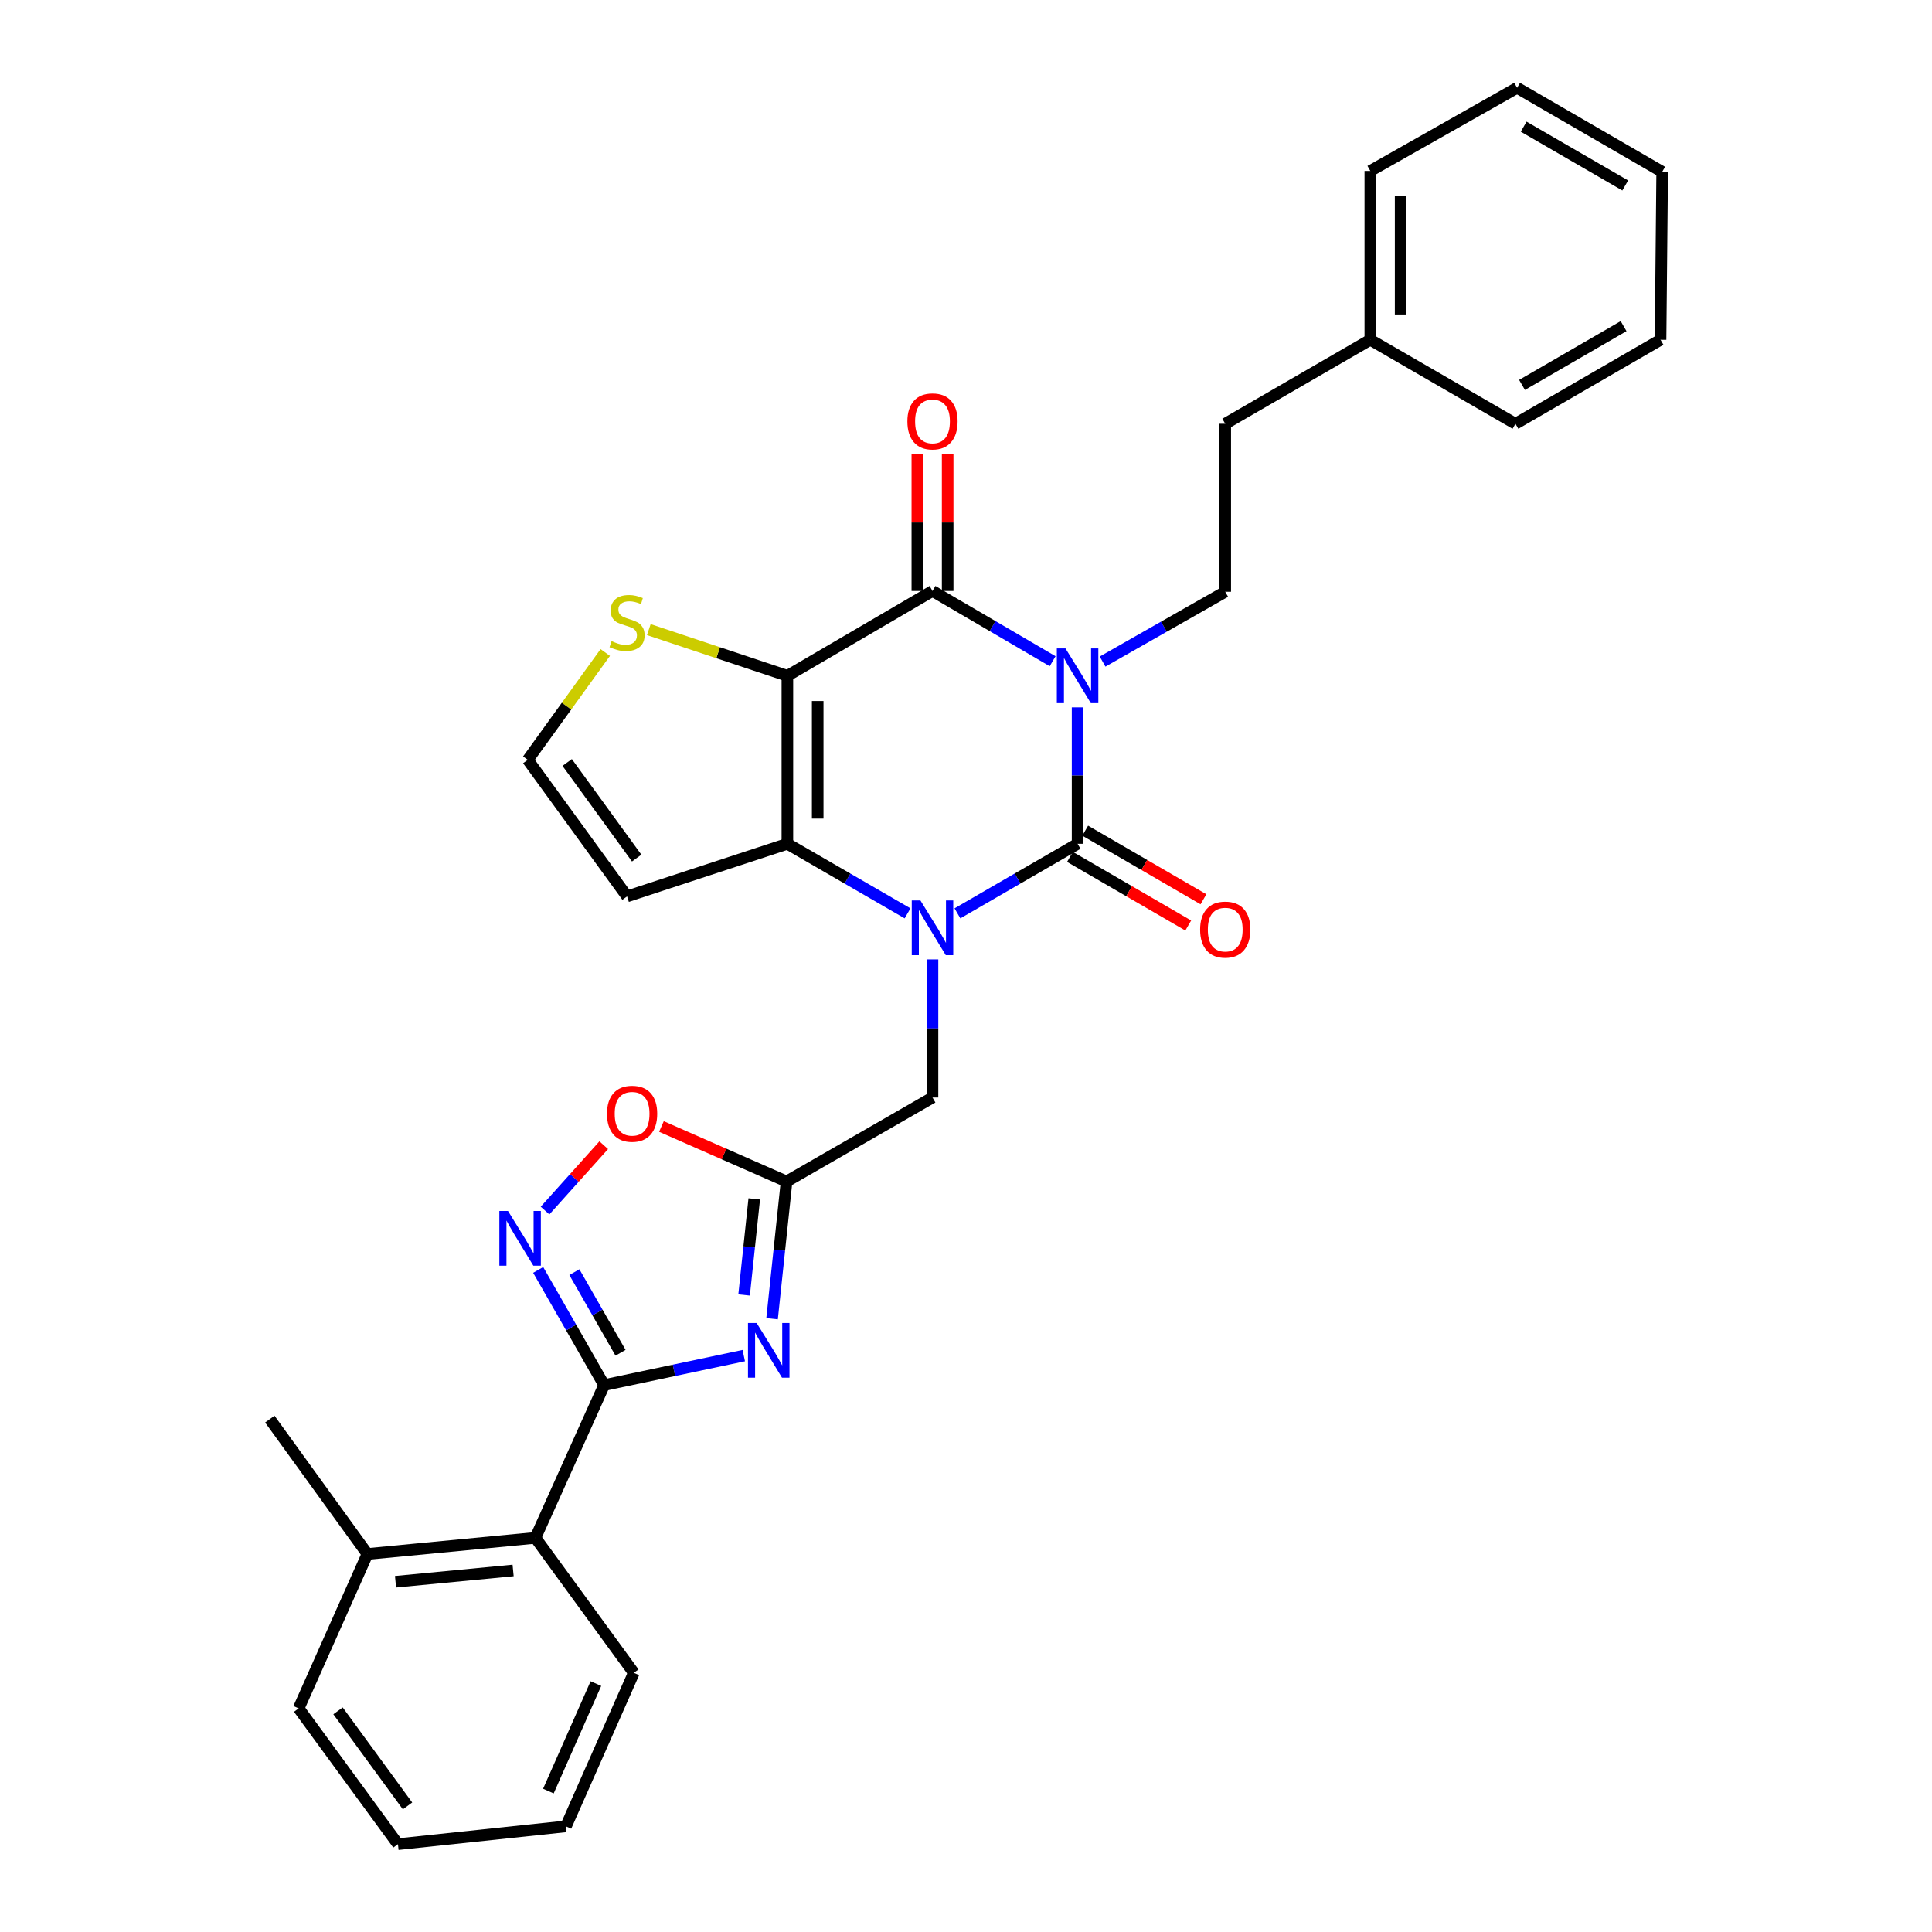 <?xml version='1.0' encoding='iso-8859-1'?>
<svg version='1.1' baseProfile='full'
              xmlns='http://www.w3.org/2000/svg'
                      xmlns:rdkit='http://www.rdkit.org/xml'
                      xmlns:xlink='http://www.w3.org/1999/xlink'
                  xml:space='preserve'
width='1000px' height='1000px' viewBox='0 0 1000 1000'>
<!-- END OF HEADER -->
<rect style='opacity:1.0;fill:#FFFFFF;stroke:none' width='1000' height='1000' x='0' y='0'> </rect>
<path class='bond-0' d='M 557.756,366.132 L 557.756,401.437' style='fill:none;fill-rule:evenodd;stroke:#0000FF;stroke-width:6px;stroke-linecap:butt;stroke-linejoin:miter;stroke-opacity:1' />
<path class='bond-0' d='M 557.756,401.437 L 557.756,436.743' style='fill:none;fill-rule:evenodd;stroke:#000000;stroke-width:6px;stroke-linecap:butt;stroke-linejoin:miter;stroke-opacity:1' />
<path class='bond-3' d='M 544.842,342.245 L 513.751,324.061' style='fill:none;fill-rule:evenodd;stroke:#0000FF;stroke-width:6px;stroke-linecap:butt;stroke-linejoin:miter;stroke-opacity:1' />
<path class='bond-3' d='M 513.751,324.061 L 482.66,305.877' style='fill:none;fill-rule:evenodd;stroke:#000000;stroke-width:6px;stroke-linecap:butt;stroke-linejoin:miter;stroke-opacity:1' />
<path class='bond-12' d='M 570.695,342.433 L 602.436,324.364' style='fill:none;fill-rule:evenodd;stroke:#0000FF;stroke-width:6px;stroke-linecap:butt;stroke-linejoin:miter;stroke-opacity:1' />
<path class='bond-12' d='M 602.436,324.364 L 634.178,306.296' style='fill:none;fill-rule:evenodd;stroke:#000000;stroke-width:6px;stroke-linecap:butt;stroke-linejoin:miter;stroke-opacity:1' />
<path class='bond-1' d='M 557.756,436.743 L 526.663,454.747' style='fill:none;fill-rule:evenodd;stroke:#000000;stroke-width:6px;stroke-linecap:butt;stroke-linejoin:miter;stroke-opacity:1' />
<path class='bond-1' d='M 526.663,454.747 L 495.569,472.752' style='fill:none;fill-rule:evenodd;stroke:#0000FF;stroke-width:6px;stroke-linecap:butt;stroke-linejoin:miter;stroke-opacity:1' />
<path class='bond-15' d='M 553.819,443.529 L 584.425,461.287' style='fill:none;fill-rule:evenodd;stroke:#000000;stroke-width:6px;stroke-linecap:butt;stroke-linejoin:miter;stroke-opacity:1' />
<path class='bond-15' d='M 584.425,461.287 L 615.032,479.045' style='fill:none;fill-rule:evenodd;stroke:#FF0000;stroke-width:6px;stroke-linecap:butt;stroke-linejoin:miter;stroke-opacity:1' />
<path class='bond-15' d='M 561.694,429.956 L 592.3,447.714' style='fill:none;fill-rule:evenodd;stroke:#000000;stroke-width:6px;stroke-linecap:butt;stroke-linejoin:miter;stroke-opacity:1' />
<path class='bond-15' d='M 592.3,447.714 L 622.907,465.471' style='fill:none;fill-rule:evenodd;stroke:#FF0000;stroke-width:6px;stroke-linecap:butt;stroke-linejoin:miter;stroke-opacity:1' />
<path class='bond-11' d='M 482.66,496.584 L 482.66,532.327' style='fill:none;fill-rule:evenodd;stroke:#0000FF;stroke-width:6px;stroke-linecap:butt;stroke-linejoin:miter;stroke-opacity:1' />
<path class='bond-11' d='M 482.66,532.327 L 482.66,568.07' style='fill:none;fill-rule:evenodd;stroke:#000000;stroke-width:6px;stroke-linecap:butt;stroke-linejoin:miter;stroke-opacity:1' />
<path class='bond-31' d='M 469.75,472.754 L 438.648,454.748' style='fill:none;fill-rule:evenodd;stroke:#0000FF;stroke-width:6px;stroke-linecap:butt;stroke-linejoin:miter;stroke-opacity:1' />
<path class='bond-31' d='M 438.648,454.748 L 407.546,436.743' style='fill:none;fill-rule:evenodd;stroke:#000000;stroke-width:6px;stroke-linecap:butt;stroke-linejoin:miter;stroke-opacity:1' />
<path class='bond-2' d='M 407.546,349.798 L 482.66,305.877' style='fill:none;fill-rule:evenodd;stroke:#000000;stroke-width:6px;stroke-linecap:butt;stroke-linejoin:miter;stroke-opacity:1' />
<path class='bond-4' d='M 407.546,349.798 L 407.546,436.743' style='fill:none;fill-rule:evenodd;stroke:#000000;stroke-width:6px;stroke-linecap:butt;stroke-linejoin:miter;stroke-opacity:1' />
<path class='bond-4' d='M 423.238,362.84 L 423.238,423.701' style='fill:none;fill-rule:evenodd;stroke:#000000;stroke-width:6px;stroke-linecap:butt;stroke-linejoin:miter;stroke-opacity:1' />
<path class='bond-10' d='M 407.546,349.798 L 371.686,337.841' style='fill:none;fill-rule:evenodd;stroke:#000000;stroke-width:6px;stroke-linecap:butt;stroke-linejoin:miter;stroke-opacity:1' />
<path class='bond-10' d='M 371.686,337.841 L 335.827,325.884' style='fill:none;fill-rule:evenodd;stroke:#CCCC00;stroke-width:6px;stroke-linecap:butt;stroke-linejoin:miter;stroke-opacity:1' />
<path class='bond-17' d='M 490.506,305.877 L 490.506,270.434' style='fill:none;fill-rule:evenodd;stroke:#000000;stroke-width:6px;stroke-linecap:butt;stroke-linejoin:miter;stroke-opacity:1' />
<path class='bond-17' d='M 490.506,270.434 L 490.506,234.991' style='fill:none;fill-rule:evenodd;stroke:#FF0000;stroke-width:6px;stroke-linecap:butt;stroke-linejoin:miter;stroke-opacity:1' />
<path class='bond-17' d='M 474.814,305.877 L 474.814,270.434' style='fill:none;fill-rule:evenodd;stroke:#000000;stroke-width:6px;stroke-linecap:butt;stroke-linejoin:miter;stroke-opacity:1' />
<path class='bond-17' d='M 474.814,270.434 L 474.814,234.991' style='fill:none;fill-rule:evenodd;stroke:#FF0000;stroke-width:6px;stroke-linecap:butt;stroke-linejoin:miter;stroke-opacity:1' />
<path class='bond-13' d='M 407.546,436.743 L 324.56,463.977' style='fill:none;fill-rule:evenodd;stroke:#000000;stroke-width:6px;stroke-linecap:butt;stroke-linejoin:miter;stroke-opacity:1' />
<path class='bond-5' d='M 399.623,682.578 L 403.375,647.058' style='fill:none;fill-rule:evenodd;stroke:#0000FF;stroke-width:6px;stroke-linecap:butt;stroke-linejoin:miter;stroke-opacity:1' />
<path class='bond-5' d='M 403.375,647.058 L 407.128,611.538' style='fill:none;fill-rule:evenodd;stroke:#000000;stroke-width:6px;stroke-linecap:butt;stroke-linejoin:miter;stroke-opacity:1' />
<path class='bond-5' d='M 385.143,670.273 L 387.77,645.409' style='fill:none;fill-rule:evenodd;stroke:#0000FF;stroke-width:6px;stroke-linecap:butt;stroke-linejoin:miter;stroke-opacity:1' />
<path class='bond-5' d='M 387.77,645.409 L 390.396,620.545' style='fill:none;fill-rule:evenodd;stroke:#000000;stroke-width:6px;stroke-linecap:butt;stroke-linejoin:miter;stroke-opacity:1' />
<path class='bond-6' d='M 384.978,701.663 L 348.832,709.296' style='fill:none;fill-rule:evenodd;stroke:#0000FF;stroke-width:6px;stroke-linecap:butt;stroke-linejoin:miter;stroke-opacity:1' />
<path class='bond-6' d='M 348.832,709.296 L 312.686,716.929' style='fill:none;fill-rule:evenodd;stroke:#000000;stroke-width:6px;stroke-linecap:butt;stroke-linejoin:miter;stroke-opacity:1' />
<path class='bond-14' d='M 312.686,716.929 L 277.125,795.992' style='fill:none;fill-rule:evenodd;stroke:#000000;stroke-width:6px;stroke-linecap:butt;stroke-linejoin:miter;stroke-opacity:1' />
<path class='bond-34' d='M 312.686,716.929 L 295.623,687.123' style='fill:none;fill-rule:evenodd;stroke:#000000;stroke-width:6px;stroke-linecap:butt;stroke-linejoin:miter;stroke-opacity:1' />
<path class='bond-34' d='M 295.623,687.123 L 278.56,657.317' style='fill:none;fill-rule:evenodd;stroke:#0000FF;stroke-width:6px;stroke-linecap:butt;stroke-linejoin:miter;stroke-opacity:1' />
<path class='bond-34' d='M 321.186,700.191 L 309.242,679.327' style='fill:none;fill-rule:evenodd;stroke:#000000;stroke-width:6px;stroke-linecap:butt;stroke-linejoin:miter;stroke-opacity:1' />
<path class='bond-34' d='M 309.242,679.327 L 297.297,658.463' style='fill:none;fill-rule:evenodd;stroke:#0000FF;stroke-width:6px;stroke-linecap:butt;stroke-linejoin:miter;stroke-opacity:1' />
<path class='bond-7' d='M 407.128,611.538 L 482.66,568.07' style='fill:none;fill-rule:evenodd;stroke:#000000;stroke-width:6px;stroke-linecap:butt;stroke-linejoin:miter;stroke-opacity:1' />
<path class='bond-9' d='M 407.128,611.538 L 374.743,597.303' style='fill:none;fill-rule:evenodd;stroke:#000000;stroke-width:6px;stroke-linecap:butt;stroke-linejoin:miter;stroke-opacity:1' />
<path class='bond-9' d='M 374.743,597.303 L 342.359,583.069' style='fill:none;fill-rule:evenodd;stroke:#FF0000;stroke-width:6px;stroke-linecap:butt;stroke-linejoin:miter;stroke-opacity:1' />
<path class='bond-8' d='M 282.11,626.59 L 297.3,609.672' style='fill:none;fill-rule:evenodd;stroke:#0000FF;stroke-width:6px;stroke-linecap:butt;stroke-linejoin:miter;stroke-opacity:1' />
<path class='bond-8' d='M 297.3,609.672 L 312.489,592.754' style='fill:none;fill-rule:evenodd;stroke:#FF0000;stroke-width:6px;stroke-linecap:butt;stroke-linejoin:miter;stroke-opacity:1' />
<path class='bond-16' d='M 313.286,337.738 L 293.227,365.511' style='fill:none;fill-rule:evenodd;stroke:#CCCC00;stroke-width:6px;stroke-linecap:butt;stroke-linejoin:miter;stroke-opacity:1' />
<path class='bond-16' d='M 293.227,365.511 L 273.168,393.284' style='fill:none;fill-rule:evenodd;stroke:#000000;stroke-width:6px;stroke-linecap:butt;stroke-linejoin:miter;stroke-opacity:1' />
<path class='bond-19' d='M 634.178,306.296 L 634.178,219.343' style='fill:none;fill-rule:evenodd;stroke:#000000;stroke-width:6px;stroke-linecap:butt;stroke-linejoin:miter;stroke-opacity:1' />
<path class='bond-32' d='M 324.56,463.977 L 273.168,393.284' style='fill:none;fill-rule:evenodd;stroke:#000000;stroke-width:6px;stroke-linecap:butt;stroke-linejoin:miter;stroke-opacity:1' />
<path class='bond-32' d='M 329.544,444.146 L 293.569,394.66' style='fill:none;fill-rule:evenodd;stroke:#000000;stroke-width:6px;stroke-linecap:butt;stroke-linejoin:miter;stroke-opacity:1' />
<path class='bond-18' d='M 277.125,795.992 L 190.181,804.335' style='fill:none;fill-rule:evenodd;stroke:#000000;stroke-width:6px;stroke-linecap:butt;stroke-linejoin:miter;stroke-opacity:1' />
<path class='bond-18' d='M 265.583,812.864 L 204.722,818.704' style='fill:none;fill-rule:evenodd;stroke:#000000;stroke-width:6px;stroke-linecap:butt;stroke-linejoin:miter;stroke-opacity:1' />
<path class='bond-21' d='M 277.125,795.992 L 328.064,865.84' style='fill:none;fill-rule:evenodd;stroke:#000000;stroke-width:6px;stroke-linecap:butt;stroke-linejoin:miter;stroke-opacity:1' />
<path class='bond-22' d='M 190.181,804.335 L 139.661,734.53' style='fill:none;fill-rule:evenodd;stroke:#000000;stroke-width:6px;stroke-linecap:butt;stroke-linejoin:miter;stroke-opacity:1' />
<path class='bond-23' d='M 190.181,804.335 L 154.586,884.253' style='fill:none;fill-rule:evenodd;stroke:#000000;stroke-width:6px;stroke-linecap:butt;stroke-linejoin:miter;stroke-opacity:1' />
<path class='bond-20' d='M 634.178,219.343 L 709.275,175.875' style='fill:none;fill-rule:evenodd;stroke:#000000;stroke-width:6px;stroke-linecap:butt;stroke-linejoin:miter;stroke-opacity:1' />
<path class='bond-24' d='M 709.275,175.875 L 709.275,88.478' style='fill:none;fill-rule:evenodd;stroke:#000000;stroke-width:6px;stroke-linecap:butt;stroke-linejoin:miter;stroke-opacity:1' />
<path class='bond-24' d='M 724.967,162.766 L 724.967,101.587' style='fill:none;fill-rule:evenodd;stroke:#000000;stroke-width:6px;stroke-linecap:butt;stroke-linejoin:miter;stroke-opacity:1' />
<path class='bond-25' d='M 709.275,175.875 L 784.388,219.343' style='fill:none;fill-rule:evenodd;stroke:#000000;stroke-width:6px;stroke-linecap:butt;stroke-linejoin:miter;stroke-opacity:1' />
<path class='bond-26' d='M 328.064,865.84 L 292.922,945.331' style='fill:none;fill-rule:evenodd;stroke:#000000;stroke-width:6px;stroke-linecap:butt;stroke-linejoin:miter;stroke-opacity:1' />
<path class='bond-26' d='M 308.441,871.419 L 283.841,927.062' style='fill:none;fill-rule:evenodd;stroke:#000000;stroke-width:6px;stroke-linecap:butt;stroke-linejoin:miter;stroke-opacity:1' />
<path class='bond-35' d='M 154.586,884.253 L 205.978,954.545' style='fill:none;fill-rule:evenodd;stroke:#000000;stroke-width:6px;stroke-linecap:butt;stroke-linejoin:miter;stroke-opacity:1' />
<path class='bond-35' d='M 174.962,885.535 L 210.937,934.74' style='fill:none;fill-rule:evenodd;stroke:#000000;stroke-width:6px;stroke-linecap:butt;stroke-linejoin:miter;stroke-opacity:1' />
<path class='bond-28' d='M 709.275,88.478 L 785.243,45.455' style='fill:none;fill-rule:evenodd;stroke:#000000;stroke-width:6px;stroke-linecap:butt;stroke-linejoin:miter;stroke-opacity:1' />
<path class='bond-29' d='M 784.388,219.343 L 859.494,175.875' style='fill:none;fill-rule:evenodd;stroke:#000000;stroke-width:6px;stroke-linecap:butt;stroke-linejoin:miter;stroke-opacity:1' />
<path class='bond-29' d='M 787.794,199.241 L 840.367,168.814' style='fill:none;fill-rule:evenodd;stroke:#000000;stroke-width:6px;stroke-linecap:butt;stroke-linejoin:miter;stroke-opacity:1' />
<path class='bond-27' d='M 292.922,945.331 L 205.978,954.545' style='fill:none;fill-rule:evenodd;stroke:#000000;stroke-width:6px;stroke-linecap:butt;stroke-linejoin:miter;stroke-opacity:1' />
<path class='bond-33' d='M 785.243,45.455 L 860.339,88.931' style='fill:none;fill-rule:evenodd;stroke:#000000;stroke-width:6px;stroke-linecap:butt;stroke-linejoin:miter;stroke-opacity:1' />
<path class='bond-33' d='M 788.645,65.557 L 841.212,95.99' style='fill:none;fill-rule:evenodd;stroke:#000000;stroke-width:6px;stroke-linecap:butt;stroke-linejoin:miter;stroke-opacity:1' />
<path class='bond-30' d='M 859.494,175.875 L 860.339,88.931' style='fill:none;fill-rule:evenodd;stroke:#000000;stroke-width:6px;stroke-linecap:butt;stroke-linejoin:miter;stroke-opacity:1' />
<path  class='atom-0' d='M 551.496 335.638
L 560.776 350.638
Q 561.696 352.118, 563.176 354.798
Q 564.656 357.478, 564.736 357.638
L 564.736 335.638
L 568.496 335.638
L 568.496 363.958
L 564.616 363.958
L 554.656 347.558
Q 553.496 345.638, 552.256 343.438
Q 551.056 341.238, 550.696 340.558
L 550.696 363.958
L 547.016 363.958
L 547.016 335.638
L 551.496 335.638
' fill='#0000FF'/>
<path  class='atom-2' d='M 476.4 466.068
L 485.68 481.068
Q 486.6 482.548, 488.08 485.228
Q 489.56 487.908, 489.64 488.068
L 489.64 466.068
L 493.4 466.068
L 493.4 494.388
L 489.52 494.388
L 479.56 477.988
Q 478.4 476.068, 477.16 473.868
Q 475.96 471.668, 475.6 470.988
L 475.6 494.388
L 471.92 494.388
L 471.92 466.068
L 476.4 466.068
' fill='#0000FF'/>
<path  class='atom-6' d='M 391.635 684.775
L 400.915 699.775
Q 401.835 701.255, 403.315 703.935
Q 404.795 706.615, 404.875 706.775
L 404.875 684.775
L 408.635 684.775
L 408.635 713.095
L 404.755 713.095
L 394.795 696.695
Q 393.635 694.775, 392.395 692.575
Q 391.195 690.375, 390.835 689.695
L 390.835 713.095
L 387.155 713.095
L 387.155 684.775
L 391.635 684.775
' fill='#0000FF'/>
<path  class='atom-9' d='M 262.941 626.809
L 272.221 641.809
Q 273.141 643.289, 274.621 645.969
Q 276.101 648.649, 276.181 648.809
L 276.181 626.809
L 279.941 626.809
L 279.941 655.129
L 276.061 655.129
L 266.101 638.729
Q 264.941 636.809, 263.701 634.609
Q 262.501 632.409, 262.141 631.729
L 262.141 655.129
L 258.461 655.129
L 258.461 626.809
L 262.941 626.809
' fill='#0000FF'/>
<path  class='atom-10' d='M 314.175 576.475
Q 314.175 569.675, 317.535 565.875
Q 320.895 562.075, 327.175 562.075
Q 333.455 562.075, 336.815 565.875
Q 340.175 569.675, 340.175 576.475
Q 340.175 583.355, 336.775 587.275
Q 333.375 591.155, 327.175 591.155
Q 320.935 591.155, 317.535 587.275
Q 314.175 583.395, 314.175 576.475
M 327.175 587.955
Q 331.495 587.955, 333.815 585.075
Q 336.175 582.155, 336.175 576.475
Q 336.175 570.915, 333.815 568.115
Q 331.495 565.275, 327.175 565.275
Q 322.855 565.275, 320.495 568.075
Q 318.175 570.875, 318.175 576.475
Q 318.175 582.195, 320.495 585.075
Q 322.855 587.955, 327.175 587.955
' fill='#FF0000'/>
<path  class='atom-11' d='M 316.56 331.848
Q 316.88 331.968, 318.2 332.528
Q 319.52 333.088, 320.96 333.448
Q 322.44 333.768, 323.88 333.768
Q 326.56 333.768, 328.12 332.488
Q 329.68 331.168, 329.68 328.888
Q 329.68 327.328, 328.88 326.368
Q 328.12 325.408, 326.92 324.888
Q 325.72 324.368, 323.72 323.768
Q 321.2 323.008, 319.68 322.288
Q 318.2 321.568, 317.12 320.048
Q 316.08 318.528, 316.08 315.968
Q 316.08 312.408, 318.48 310.208
Q 320.92 308.008, 325.72 308.008
Q 329 308.008, 332.72 309.568
L 331.8 312.648
Q 328.4 311.248, 325.84 311.248
Q 323.08 311.248, 321.56 312.408
Q 320.04 313.528, 320.08 315.488
Q 320.08 317.008, 320.84 317.928
Q 321.64 318.848, 322.76 319.368
Q 323.92 319.888, 325.84 320.488
Q 328.4 321.288, 329.92 322.088
Q 331.44 322.888, 332.52 324.528
Q 333.64 326.128, 333.64 328.888
Q 333.64 332.808, 331 334.928
Q 328.4 337.008, 324.04 337.008
Q 321.52 337.008, 319.6 336.448
Q 317.72 335.928, 315.48 335.008
L 316.56 331.848
' fill='#CCCC00'/>
<path  class='atom-16' d='M 621.178 481.162
Q 621.178 474.362, 624.538 470.562
Q 627.898 466.762, 634.178 466.762
Q 640.458 466.762, 643.818 470.562
Q 647.178 474.362, 647.178 481.162
Q 647.178 488.042, 643.778 491.962
Q 640.378 495.842, 634.178 495.842
Q 627.938 495.842, 624.538 491.962
Q 621.178 488.082, 621.178 481.162
M 634.178 492.642
Q 638.498 492.642, 640.818 489.762
Q 643.178 486.842, 643.178 481.162
Q 643.178 475.602, 640.818 472.802
Q 638.498 469.962, 634.178 469.962
Q 629.858 469.962, 627.498 472.762
Q 625.178 475.562, 625.178 481.162
Q 625.178 486.882, 627.498 489.762
Q 629.858 492.642, 634.178 492.642
' fill='#FF0000'/>
<path  class='atom-18' d='M 469.66 218.115
Q 469.66 211.315, 473.02 207.515
Q 476.38 203.715, 482.66 203.715
Q 488.94 203.715, 492.3 207.515
Q 495.66 211.315, 495.66 218.115
Q 495.66 224.995, 492.26 228.915
Q 488.86 232.795, 482.66 232.795
Q 476.42 232.795, 473.02 228.915
Q 469.66 225.035, 469.66 218.115
M 482.66 229.595
Q 486.98 229.595, 489.3 226.715
Q 491.66 223.795, 491.66 218.115
Q 491.66 212.555, 489.3 209.755
Q 486.98 206.915, 482.66 206.915
Q 478.34 206.915, 475.98 209.715
Q 473.66 212.515, 473.66 218.115
Q 473.66 223.835, 475.98 226.715
Q 478.34 229.595, 482.66 229.595
' fill='#FF0000'/>
</svg>
